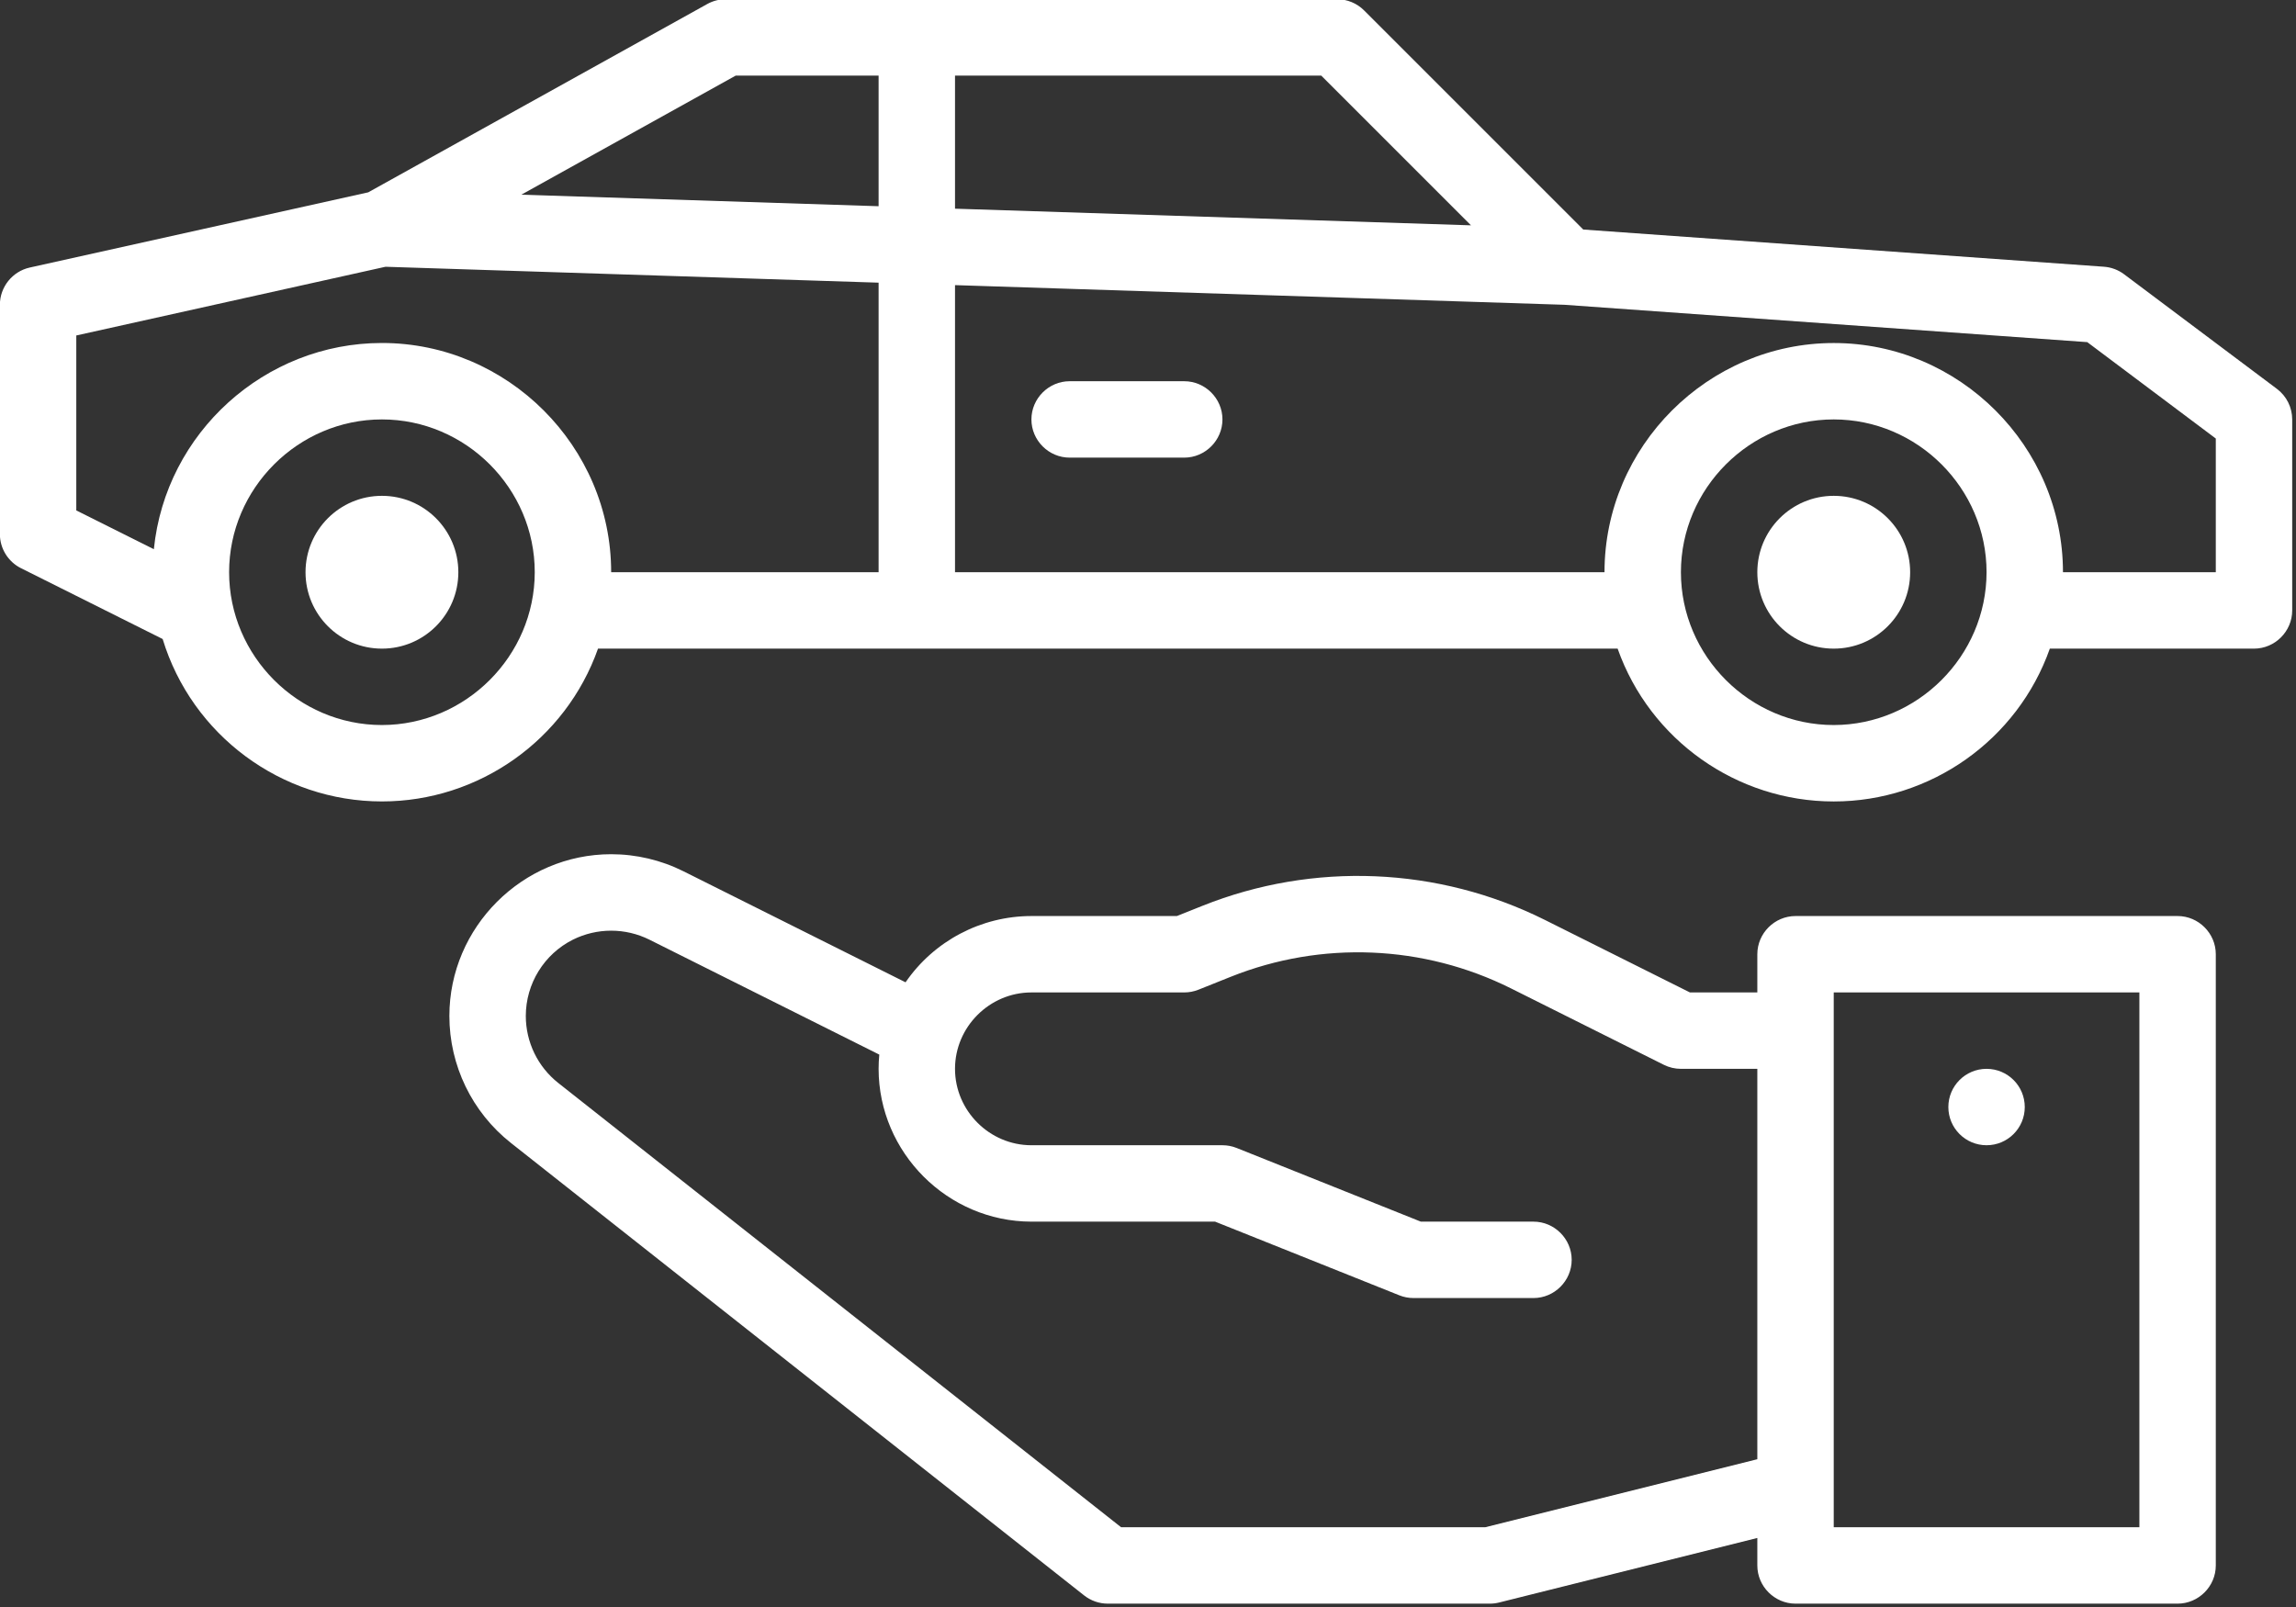 <?xml version="1.0" encoding="UTF-8" standalone="no"?>
<!DOCTYPE svg PUBLIC "-//W3C//DTD SVG 1.1//EN" "http://www.w3.org/Graphics/SVG/1.1/DTD/svg11.dtd">
<svg width="100%" height="100%" viewBox="0 0 150 105" version="1.1" xmlns="http://www.w3.org/2000/svg" xmlns:xlink="http://www.w3.org/1999/xlink" xml:space="preserve" xmlns:serif="http://www.serif.com/" style="fill-rule:evenodd;clip-rule:evenodd;stroke-linejoin:round;stroke-miterlimit:2;">
    <rect x="0" y="0" width="150" height="105" fill="#333333" stroke="none"/>
    <g transform="matrix(1,0,0,1,-2612.63,-393.133)">
        <g transform="matrix(1,0,0,1,1098.9,1310.2)">
            <g transform="matrix(0.312,0,0,0.312,1508.73,-947.07)">
                <g id="outline">
                    <circle cx="96" cy="216" r="16" style="fill:white;"/>
                    <circle cx="400" cy="216" r="16" style="fill:white;"/>
                    <path d="M492.8,177.6L460.8,153.6C459.571,152.678 458.102,152.13 456.57,152.021L347.547,144.233L301.657,98.343C300.157,96.843 298.121,96 296,96L168,96C166.641,96 165.303,96.347 164.115,97.007L93.131,136.442L22.265,152.19C18.617,153 16,156.263 16,160L16,208C16,211.025 17.716,213.802 20.422,215.155L50.084,229.986C56.219,250.135 74.934,264.001 95.997,264.001C116.289,264.001 134.486,251.132 141.248,232L354.748,232C361.507,251.135 379.705,264.006 399.998,264.006C420.291,264.006 438.489,251.135 445.248,232L488,232C492.389,232 496,228.389 496,224L496,184C496,181.484 494.813,179.11 492.8,177.6ZM216,112L292.687,112L324.038,143.352L216,139.867L216,112ZM96,248C78.445,248 64,233.555 64,216C64,198.445 78.445,184 96,184C113.555,184 128,198.445 128,216C127.98,233.547 113.547,247.98 96,248ZM200,216L144,216C144,215.997 144,215.994 144,215.991C144,189.659 122.332,167.991 96,167.991C71.479,167.991 50.701,186.78 48.242,211.177L32,203.056L32,166.417L96.75,152.029L200,155.359L200,216ZM200,139.35L125.186,136.937L170.073,112L200,112L200,139.35ZM400,248C382.445,248 368,233.555 368,216C368,198.445 382.445,184 400,184C417.555,184 432,198.445 432,216C431.98,233.547 417.547,247.98 400,248ZM480,216L448,216C448,189.668 426.332,168 400,168C373.668,168 352,189.668 352,216L216,216L216,155.875L343.6,159.991L453.087,167.812L480,188L480,216Z" style="fill:white;fill-rule:nonzero;"/>
                    <path d="M392,432L472,432C476.389,432 480,428.389 480,424L480,296C480,291.611 476.389,288 472,288L392,288C387.611,288 384,291.611 384,296L384,304L369.889,304L339.578,288.845C317.19,277.66 291.052,276.572 267.812,285.859L262.459,288L232,288C221.475,288.004 211.603,293.202 205.645,301.878L159.145,278.63C154.442,276.279 149.255,275.054 143.997,275.054C125.413,275.054 110.122,290.346 110.122,308.929C110.122,319.289 114.874,329.097 123.006,335.517L243.039,430.279C244.452,431.394 246.2,432.001 248,432L328,432C328.654,432 329.306,431.92 329.94,431.761L384,418.246L384,424C384,428.389 387.611,432 392,432ZM400,416L400,304L464,304L464,416L400,416ZM327.015,416L250.777,416L132.924,322.958C128.634,319.57 126.126,314.395 126.126,308.929C126.126,302.169 129.961,295.964 136.007,292.941C141.038,290.441 146.962,290.441 151.993,292.941L200.144,317.016C200.052,318 200,318.994 200,320C200.02,337.547 214.453,351.98 232,352L270.459,352L309.029,367.428C309.974,367.806 310.982,368 312,368L337.128,368C341.517,368 345.128,364.389 345.128,360C345.128,355.611 341.517,352 337.128,352L313.541,352L274.971,336.572C274.026,336.194 273.018,336 272,336L232,336C223.223,336 216,328.777 216,320C216,311.223 223.223,304 232,304L264,304C265.018,304 266.026,303.806 266.971,303.428L273.753,300.715C292.752,293.123 314.119,294.012 332.422,303.155L364.422,319.155C365.533,319.711 366.758,320 368,320L384,320L384,401.754L327.015,416Z" style="fill:white;fill-rule:nonzero;"/>
                    <circle cx="432" cy="328" r="8" style="fill:white;"/>
                    <path d="M264,176L240,176C235.611,176 232,179.611 232,184C232,188.389 235.611,192 240,192L264,192C268.389,192 272,188.389 272,184C272,179.611 268.389,176 264,176Z" style="fill:white;fill-rule:nonzero;"/>
                </g>
            </g>
        </g>
    </g>
</svg>

